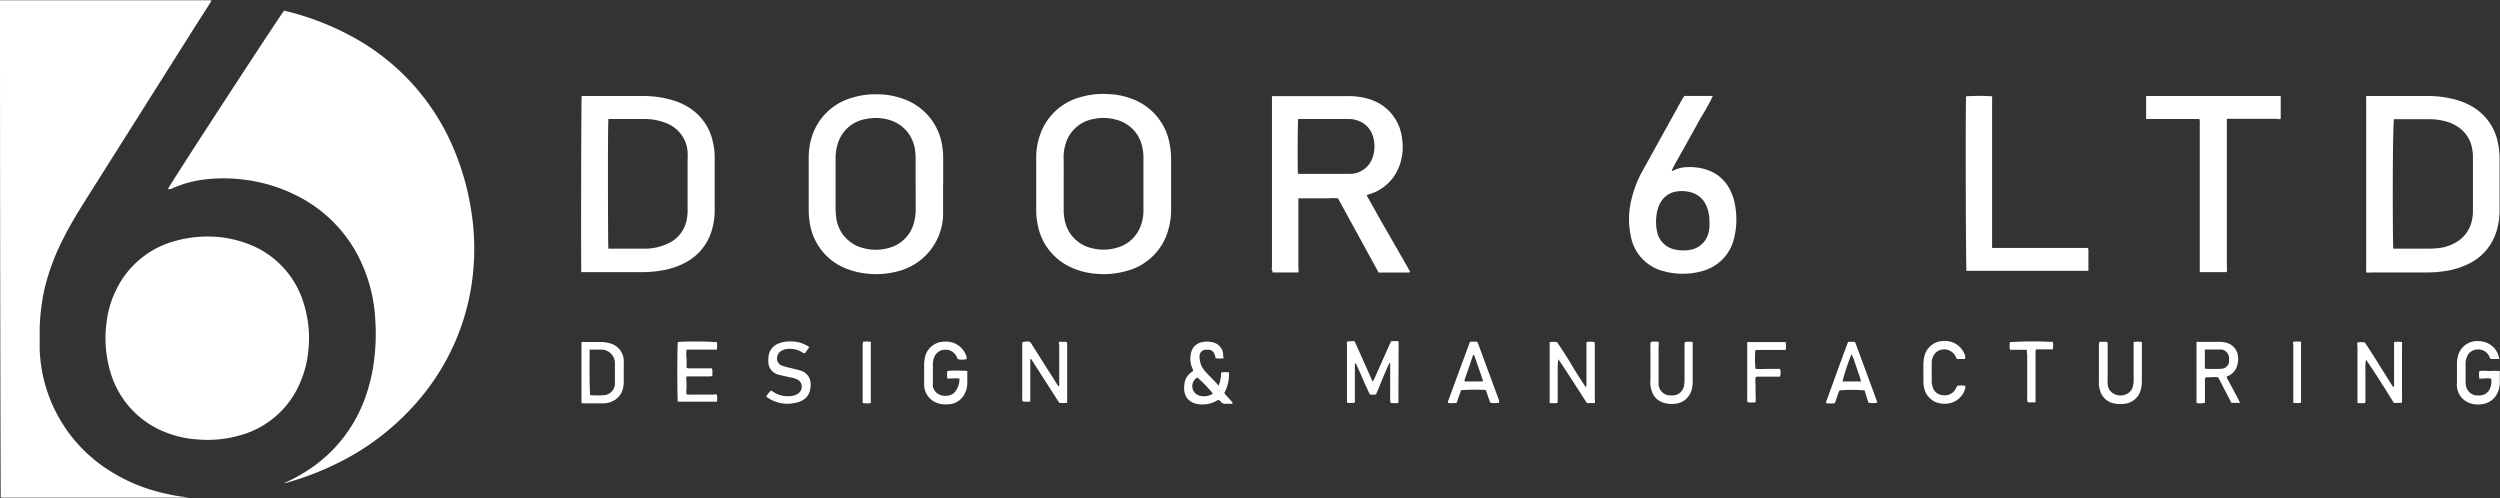 <svg xmlns="http://www.w3.org/2000/svg" viewBox="0 0 252.07 50.21"><rect x="0" y="0" width="252.07" height="50.21" fill="#333333" stroke="none"/><defs><style>.cls-1{fill:#fff;}</style></defs><g id="Layer_2" data-name="Layer 2"><g id="Layer_1-2" data-name="Layer 1"><path class="cls-1" d="M28.68,48.75c.05-.12.18-.14.28-.18a17.11,17.11,0,0,0,2.21-1.24A14.54,14.54,0,0,0,37,39.58a17.59,17.59,0,0,0,.79-3.92,20,20,0,0,0,.06-3.19,15.73,15.73,0,0,0-2.1-7.32,14.09,14.09,0,0,0-6.17-5.59,16,16,0,0,0-4.78-1.42,16.24,16.24,0,0,0-4.12-.05,11.3,11.3,0,0,0-3.32.91.61.61,0,0,1-.43.06l.14-.24c2-3.23,11.27-17.4,11.57-17.74l.29.06a27.54,27.54,0,0,1,7,2.79,22.9,22.9,0,0,1,10,11.52,26,26,0,0,1,1.57,5.72,23.76,23.76,0,0,1,.27,5.39,23.2,23.2,0,0,1-5.21,13.37,25.49,25.49,0,0,1-8.38,6.7,29.8,29.8,0,0,1-5.13,2l-.3.08Z"/><path class="cls-1" d="M19.05,50.18q-9.41,0-18.86,0l-.12,0,0,0v0Q0,25.27,0,.44c0-.1,0-.21,0-.31a.49.49,0,0,1,0-.1l.2,0H19c.69,0,1.38,0,2.06,0l.23,0c0,.15-.08.23-.14.33L19.56,2.85l-10.73,17C8,21.17,7.14,22.54,6.41,24a22.47,22.47,0,0,0-1.94,5.2A21.59,21.59,0,0,0,4,33.1c0,.7,0,1.39,0,2.1a15.08,15.08,0,0,0,7,12.23,17.33,17.33,0,0,0,6,2.4C17.64,50,18.35,50.06,19.05,50.18Z"/><path class="cls-1" d="M20.85,23.85a11.31,11.31,0,0,1,4.67.95,9.22,9.22,0,0,1,5.13,5.88,11.59,11.59,0,0,1,.44,4.65,10.5,10.5,0,0,1-.85,3.3,9.19,9.19,0,0,1-6.07,5.27,11.68,11.68,0,0,1-4.2.41,10.47,10.47,0,0,1-3.32-.74,9.28,9.28,0,0,1-5.59-6.32,11.79,11.79,0,0,1-.34-4.54,10.13,10.13,0,0,1,1-3.5,9.25,9.25,0,0,1,5.89-4.9A12.13,12.13,0,0,1,20.85,23.85Z"/><path class="cls-1" d="M137.79,19.68c.38.68.75,1.32,1.12,2s.73,1.28,1.1,1.92l1.08,1.89c.37.64.74,1.27,1.1,1.93-.07,0-.1.06-.13.06-.62,0-2.75,0-3.06,0L134.91,20a4.9,4.9,0,0,0-1,0h-2c-.34,0-.67,0-1,0,0,.11,0,.21,0,.31,0,.61,0,1.22,0,1.83,0,1.63,0,3.27,0,4.9a.8.8,0,0,1,0,.43,1.13,1.13,0,0,1-.18,0h-2.43c0-.1,0-.17-.05-.24s0-.21,0-.31V10.21c0-.17,0-.33,0-.52l.24,0h7.36a7.21,7.21,0,0,1,2.07.26,5.55,5.55,0,0,1,1.38.62A4.68,4.68,0,0,1,141.37,14a5.41,5.41,0,0,1-.12,2.23,4.66,4.66,0,0,1-2.77,3.21Zm-6.92-2.15.29,0h5a2.41,2.41,0,0,0,2.29-1.83,3.34,3.34,0,0,0,.05-1.69,2.4,2.4,0,0,0-1.56-1.84A2.58,2.58,0,0,0,136,12h-4.9l-.21,0C130.84,12.34,130.82,17,130.87,17.53Z"/><path class="cls-1" d="M58.65,9.68l.4,0h5.72a10.35,10.35,0,0,1,3,.41,6.14,6.14,0,0,1,1.19.47,5.4,5.4,0,0,1,2.93,3.81,7,7,0,0,1,.17,1.51v5.4a7,7,0,0,1-.31,2,5.33,5.33,0,0,1-2.49,3.11,7.48,7.48,0,0,1-2.37.85,11.62,11.62,0,0,1-2.2.2H59l-.39,0c0-.09,0-.15,0-.21C58.57,26.26,58.6,10,58.65,9.68Zm2.69,15.39.4,0h3.5a5.47,5.47,0,0,0,2-.47,3.28,3.28,0,0,0,2-2.45,4.66,4.66,0,0,0,.09-1.05q0-2.57,0-5.13a4.86,4.86,0,0,0,0-.66,3.35,3.35,0,0,0-2-2.83,5.13,5.13,0,0,0-.69-.25A5.76,5.76,0,0,0,64.92,12H61.61l-.27,0a2,2,0,0,0,0,.2C61.27,12.93,61.3,24.73,61.34,25.07Z"/><path class="cls-1" d="M238.58,9.68l.44,0h5.72a10.42,10.42,0,0,1,3,.41,6.69,6.69,0,0,1,1.19.47,5.41,5.41,0,0,1,2.94,3.89,7.26,7.26,0,0,1,.16,1.54c0,1.73,0,3.45,0,5.18a7.29,7.29,0,0,1-.29,2.07,5.34,5.34,0,0,1-2.64,3.26,8,8,0,0,1-2.7.85,12,12,0,0,1-1.9.12h-5.44a1.59,1.59,0,0,1-.48,0,2.08,2.08,0,0,1,0-.23c0-.12,0-.23,0-.35V10.26C238.57,10.08,238.58,9.9,238.58,9.68Zm2.73,15.39h.33c1.06,0,2.12,0,3.19,0A8.44,8.44,0,0,0,246,25a4.33,4.33,0,0,0,1.44-.46,3.33,3.33,0,0,0,1.78-2.24,4.15,4.15,0,0,0,.12-1c0-1.82,0-3.65,0-5.48a4.38,4.38,0,0,0-.09-.88,3.26,3.26,0,0,0-1.55-2.23,3.93,3.93,0,0,0-.88-.41,6.3,6.3,0,0,0-1.83-.28h-3.35l-.28,0,0,.24C241.22,13.88,241.25,24.66,241.31,25.07Z"/><path class="cls-1" d="M118.08,18.57v2.6a7.29,7.29,0,0,1-.26,1.92,5.9,5.9,0,0,1-4.23,4.23,8.36,8.36,0,0,1-3.11.28,7.25,7.25,0,0,1-2.3-.56,5.89,5.89,0,0,1-3.54-4.33,7,7,0,0,1-.16-1.51V15.88a6.75,6.75,0,0,1,.43-2.4,5.9,5.9,0,0,1,3.88-3.64,8.05,8.05,0,0,1,2.8-.36,7.54,7.54,0,0,1,2.58.5,5.9,5.9,0,0,1,3.77,4.59,7.65,7.65,0,0,1,.14,1.51v2.49Zm-10.83,0h0v2.53a4.88,4.88,0,0,0,.1,1.08A3.57,3.57,0,0,0,110,25a4.72,4.72,0,0,0,2.53,0,3.54,3.54,0,0,0,2.58-2.52,4.13,4.13,0,0,0,.18-1.26c0-1.79,0-3.58,0-5.37a4.41,4.41,0,0,0-.09-.89,3.57,3.57,0,0,0-2.7-2.9,4.71,4.71,0,0,0-2.24-.06,3.57,3.57,0,0,0-2.86,2.66,4.52,4.52,0,0,0-.16,1.27C107.26,16.82,107.25,17.68,107.25,18.55Z"/><path class="cls-1" d="M95.09,18.55c0,1.07,0,2.15,0,3.22a6.05,6.05,0,0,1-4.47,5.56,8.43,8.43,0,0,1-3.08.27,7.68,7.68,0,0,1-2.12-.48,5.87,5.87,0,0,1-3.79-4.79,7.39,7.39,0,0,1-.09-1.24c0-1.7,0-3.4,0-5.1a7.21,7.21,0,0,1,.29-2.11,5.91,5.91,0,0,1,4-4,7.94,7.94,0,0,1,2.65-.37,7.59,7.59,0,0,1,2.78.53A5.93,5.93,0,0,1,95,14.7a8.13,8.13,0,0,1,.1,1.39v2.46Zm-2.77,0c0-.8,0-1.61,0-2.41a6.32,6.32,0,0,0-.06-1,3.62,3.62,0,0,0-2.75-3.09A4.77,4.77,0,0,0,87.31,12a3.55,3.55,0,0,0-2.86,2.56,4.77,4.77,0,0,0-.2,1.46V20.9a7.89,7.89,0,0,0,.06,1A3.6,3.6,0,0,0,87,25a4.73,4.73,0,0,0,2.61,0,3.53,3.53,0,0,0,2.57-2.66,5,5,0,0,0,.15-1.27Z"/><path class="cls-1" d="M169.83,9.67c.95,0,1.89,0,2.87,0a10.07,10.07,0,0,1-.59,1.14c-.19.36-.39.7-.59,1l-.6,1.09c-.2.36-.4.73-.61,1.09l-.6,1.09c-.2.35-.4.7-.59,1.05a11.13,11.13,0,0,0-.57,1.08c.06.06.11,0,.15,0a3.22,3.22,0,0,1,1.46-.36,5.38,5.38,0,0,1,1.91.26,4,4,0,0,1,2.38,2.05,5.43,5.43,0,0,1,.51,1.63,7.87,7.87,0,0,1-.12,3.24,4.44,4.44,0,0,1-1.78,2.64,4.89,4.89,0,0,1-1.67.73,7.32,7.32,0,0,1-3.66-.06,4.44,4.44,0,0,1-3.31-3.6,8.06,8.06,0,0,1,0-3.28,11.13,11.13,0,0,1,1.19-3.23l4-7.22Zm2.53,12.78a4.05,4.05,0,0,0-.3-1.68,2.34,2.34,0,0,0-1.62-1.39,3.4,3.4,0,0,0-1.42-.07,2.21,2.21,0,0,0-1.45.89,2.69,2.69,0,0,0-.42.87,4.85,4.85,0,0,0-.08,2.24A2.29,2.29,0,0,0,169,25.18a3.83,3.83,0,0,0,1.47,0,2.26,2.26,0,0,0,1.77-1.62A3.3,3.3,0,0,0,172.36,22.45Z"/><path class="cls-1" d="M221.76,12h-5.37a.71.71,0,0,1,0-.16c0-.68,0-1.37,0-2.06a.84.84,0,0,1,0-.1l.21,0h13.36a1.32,1.32,0,0,1,0,.24c0,.63,0,1.25,0,1.87,0,.06,0,.13,0,.19a.72.72,0,0,1-.43,0h-5c0,.09,0,.17,0,.24V26.93a1.78,1.78,0,0,1,0,.46s-.08.05-.11.05H222l-.2,0a2.08,2.08,0,0,1,0-.23V12.56A1.7,1.7,0,0,0,221.76,12Z"/><path class="cls-1" d="M198.28,27.44c-.07-.44-.11-15.57-.05-17.51a1.46,1.46,0,0,1,0-.22,20.61,20.61,0,0,1,2.63,0,.78.78,0,0,1,0,.21c0,.13,0,.26,0,.39V25a1.2,1.2,0,0,0,.24,0h9.42a.53.53,0,0,1,.05.15c0,.69,0,1.37,0,2.06a.84.84,0,0,1,0,.1,1.18,1.18,0,0,1-.2,0H198.28Z"/><path class="cls-1" d="M141,40.63a4,4,0,0,1-.77,0,.73.73,0,0,1-.06-.43V37c0-.12,0-.25,0-.38s-.15.12-.18.19c-.35.79-.69,1.59-1,2.39l-.25.57a1.85,1.85,0,0,1-.62,0c-.49-1-.93-2.1-1.41-3.12-.12,0-.1.1-.1.15V40.6a2.17,2.17,0,0,1-.8,0c0-.11,0-.2,0-.28v-5.6a2.48,2.48,0,0,1,0-.27,2.76,2.76,0,0,1,.76-.05c.06.13.12.24.17.36.5,1.11,1,2.22,1.49,3.34l.19.39.19-.39,1.47-3.3.18-.38a2.41,2.41,0,0,1,.76,0,1.1,1.1,0,0,1,0,.16Z"/><path class="cls-1" d="M238.56,36.26a4.9,4.9,0,0,0-.06,1.08v2.18c0,.36,0,.72,0,1.07a.62.62,0,0,1-.39.06h-.41c0-.09,0-.16,0-.23s0-.24,0-.35V35a1.27,1.27,0,0,1,0-.47,2,2,0,0,1,.74,0c1,1.48,1.89,3,2.84,4.47.13,0,.1-.13.11-.2V34.89c0-.13,0-.26,0-.4a2.39,2.39,0,0,1,.8,0,1,1,0,0,1,0,.22,1.85,1.85,0,0,1,0,.23V40.2a.81.81,0,0,1-.06.43h-.76C240.48,39.18,239.55,37.71,238.56,36.26Z"/><path class="cls-1" d="M160.81,40.64H160l-1.43-2.23c-.48-.73-.94-1.47-1.45-2.19a10.39,10.39,0,0,0-.06,1.47v1.44c0,.49,0,1,0,1.46a.68.68,0,0,1-.41.06h-.4a2.24,2.24,0,0,1,0-.24c0-1.9,0-3.81,0-5.71a1.5,1.5,0,0,1,0-.2,2.09,2.09,0,0,1,.75,0c.49.74,1,1.5,1.44,2.25s.94,1.51,1.45,2.29a.52.52,0,0,0,.07-.34V34.92c0-.14,0-.28,0-.43a2.1,2.1,0,0,1,.79,0,.78.78,0,0,1,.05.42v5.37C160.83,40.37,160.82,40.48,160.81,40.64Z"/><path class="cls-1" d="M106.77,34.46h.75c.11.11.08.23.08.34v5.81a2.7,2.7,0,0,1-.8,0l-1.43-2.23c-.47-.73-.94-1.47-1.41-2.19l-.08,0s0,0,0,0v.23c0,1.27,0,2.54,0,3.81v.19s0,0,0,0l0,.06a2.54,2.54,0,0,1-.73,0c-.11-.11-.08-.23-.08-.34V34.51a2.07,2.07,0,0,1,.72-.07,1,1,0,0,1,.29.35q1.2,1.91,2.41,3.81c.07.12.15.23.23.35.12-.08.08-.17.08-.26,0-1,0-2,0-2.95,0-.32,0-.65,0-1C106.75,34.68,106.76,34.59,106.77,34.46Z"/><path class="cls-1" d="M221.47,40.63c0-.06,0-.09,0-.13V34.6a.43.43,0,0,1,0-.13l.21,0h2.18a2.07,2.07,0,0,1,.5.06,1.6,1.6,0,0,1,1.24,1.11,2.09,2.09,0,0,1,0,1.08,1.58,1.58,0,0,1-.85,1.14l-.2.1c-.06.13,0,.21.07.3l1.07,2,.17.36a.46.46,0,0,1-.13,0H225c-.06-.1-.12-.2-.17-.3-.33-.64-.66-1.29-1-1.94l-.19-.34a2.18,2.18,0,0,0-.62,0h-.59a.31.31,0,0,0-.11.31v1.83c0,.14,0,.28,0,.43A1.85,1.85,0,0,1,221.47,40.63Zm.87-3.45a16.19,16.19,0,0,0,1.7,0,.82.82,0,0,0,.71-.68,1.94,1.94,0,0,0,0-.34.87.87,0,0,0-.92-.92c-.43,0-.86,0-1.28,0l-.24,0a1.1,1.1,0,0,0,0,.16c0,.54,0,1.08,0,1.62C222.3,37.11,222.33,37.14,222.34,37.18Z"/><path class="cls-1" d="M122.85,38.94a3.46,3.46,0,0,0,.27-1.38,2.15,2.15,0,0,1,.8,0,4,4,0,0,1-.48,2.07c.26.35.59.62.85,1,0,.1-.11.08-.17.08h-.55a.51.51,0,0,1-.47-.2,1.55,1.55,0,0,0-.23-.21l-.32.17a2.83,2.83,0,0,1-2,.22,1.45,1.45,0,0,1-1.13-1.24,2.34,2.34,0,0,1,0-.7,1.62,1.62,0,0,1,.79-1.27l.09-.08a.75.75,0,0,0-.1-.32,2.4,2.4,0,0,1-.12-1.45,1.38,1.38,0,0,1,1.13-1.13,2.27,2.27,0,0,1,1,0,1.35,1.35,0,0,1,1.11,1.11c0,.16,0,.33.07.51a3,3,0,0,1-.84,0c0-.13,0-.24-.08-.35a.65.65,0,0,0-.61-.51h-.31a.64.64,0,0,0-.57.46,1.14,1.14,0,0,0,0,.58,2,2,0,0,0,.48,1.08c.46.53,1,1,1.43,1.54Zm-2.12-.88a1,1,0,0,0,.06,1.78,1.63,1.63,0,0,0,1.21,0,.45.45,0,0,0,.28-.18A14.73,14.73,0,0,0,120.73,38.06Z"/><path class="cls-1" d="M58.63,40.62c0-.44,0-5.83,0-6.14l.22,0c.58,0,1.16,0,1.75,0a3.82,3.82,0,0,1,.88.13,1.87,1.87,0,0,1,1.41,1.67,3.44,3.44,0,0,1,0,.46v1.71a2.7,2.7,0,0,1-.1.8,1.83,1.83,0,0,1-1.1,1.23,2,2,0,0,1-.83.19H58.77Zm.88-.78a8.74,8.74,0,0,0,1.45,0A1.2,1.2,0,0,0,62,38.55q0-1,0-2a1.38,1.38,0,0,0-1.41-1.3h-.9l-.24,0c0,.11,0,.19,0,.28C59.43,37.44,59.45,39.45,59.51,39.84Z"/><path class="cls-1" d="M252,36.2h-.88c-.06-.11-.1-.22-.16-.32a1.2,1.2,0,0,0-1.19-.64,1.16,1.16,0,0,0-1.07.83,1.81,1.81,0,0,0-.1.61c0,.62,0,1.24,0,1.87a1.4,1.4,0,0,0,.08.49,1.17,1.17,0,0,0,1,.83,2,2,0,0,0,.35,0,1.13,1.13,0,0,0,1-.62,1.71,1.71,0,0,0,.14-1.07c-.39-.08-.78,0-1.18,0a2,2,0,0,1,0-.77,4.62,4.62,0,0,1,1,0,9.43,9.43,0,0,1,1.06,0,2.5,2.5,0,0,1,0,.25q0,.47,0,.93a2.37,2.37,0,0,1-.22,1,2,2,0,0,1-1.74,1.18,2.2,2.2,0,0,1-.92-.08A1.94,1.94,0,0,1,247.73,39a2.42,2.42,0,0,1,0-.47c0-.59,0-1.19,0-1.79a2.86,2.86,0,0,1,.06-.65A2,2,0,0,1,250,34.4,2.09,2.09,0,0,1,252,36.2Z"/><path class="cls-1" d="M96.74,38.17c-.42-.05-.81,0-1.21,0a1.82,1.82,0,0,1,0-.77,13.69,13.69,0,0,1,2,0,.72.72,0,0,1,0,.21v1.08a2.38,2.38,0,0,1-.17.8,1.94,1.94,0,0,1-1.83,1.28,2.57,2.57,0,0,1-.73-.05,2,2,0,0,1-1.62-1.84c0-.1,0-.2,0-.31,0-.59,0-1.19,0-1.78a3.68,3.68,0,0,1,.06-.66,2,2,0,0,1,2-1.68,2.15,2.15,0,0,1,2.22,1.53,1.85,1.85,0,0,1,0,.23,1.79,1.79,0,0,1-.89,0l-.14-.3a1.22,1.22,0,0,0-1.16-.65,1.18,1.18,0,0,0-1.09.8,1.79,1.79,0,0,0-.12.69c0,.59,0,1.19,0,1.78a2.1,2.1,0,0,0,0,.43,1.18,1.18,0,0,0,1.09.94,1.61,1.61,0,0,0,.31,0,1.13,1.13,0,0,0,1-.65A1.93,1.93,0,0,0,96.74,38.17Z"/><path class="cls-1" d="M68.34,34.49c.33-.06,2.54-.09,3.71,0l.23,0a2.76,2.76,0,0,1,0,.76c-.52,0-1,0-1.52,0H69.23a3.27,3.27,0,0,0,0,.93c0,.3,0,.6,0,.87.1.12.21.09.31.09H71.4l.37,0a.72.72,0,0,1,.06.4c0,.11,0,.23,0,.32s-.21.09-.31.09H69.61l-.39,0a1.64,1.64,0,0,0,0,.58q0,.31,0,.63a1.82,1.82,0,0,0,0,.57c.1.09.23.06.34.06h2.33a.81.81,0,0,1,.4,0,2.79,2.79,0,0,1,0,.71,2.07,2.07,0,0,1-.22,0H68.53l-.2,0a2.12,2.12,0,0,1,0-.24C68.27,39.06,68.29,34.86,68.34,34.49Z"/><path class="cls-1" d="M147.32,39.34l-.45,1.28a2.89,2.89,0,0,1-.88,0,.56.56,0,0,1,0-.13l2.19-5.94a.7.7,0,0,1,.08-.1h.67a1.79,1.79,0,0,1,.12.24l2.1,5.69c0,.07,0,.14,0,.23a2.82,2.82,0,0,1-.87,0c-.2-.42-.3-.88-.48-1.29A21.35,21.35,0,0,0,147.32,39.34Zm1.26-3.59-.06.09-.85,2.46a.85.85,0,0,0,0,.16h1.84a.55.55,0,0,0,0-.13c-.28-.82-.56-1.64-.85-2.46C148.65,35.83,148.62,35.81,148.58,35.75Z"/><path class="cls-1" d="M186.34,34.46H187a1,1,0,0,1,.11.2c.71,1.91,1.41,3.81,2.11,5.72a1.72,1.72,0,0,1,.07.21,1.84,1.84,0,0,1-.91,0L188,39.36a15.71,15.71,0,0,0-2.52,0c-.21.4-.28.86-.49,1.3a4.81,4.81,0,0,1-.85,0,.43.43,0,0,1,.06-.34L185.4,37l.81-2.19Zm1.31,4a8.49,8.49,0,0,0-.3-.93c-.1-.31-.2-.61-.31-.92a6.09,6.09,0,0,0-.34-.88.68.68,0,0,0-.09.16,24.55,24.55,0,0,0-.84,2.57Z"/><path class="cls-1" d="M169.89,34.48a2.89,2.89,0,0,1,.78,0c0,.1,0,.17,0,.24,0,1.26,0,2.52,0,3.77a3.27,3.27,0,0,1-.08.7A1.89,1.89,0,0,1,169,40.7a2.82,2.82,0,0,1-1.19-.07,1.78,1.78,0,0,1-1.22-1.06,3.36,3.36,0,0,1-.18-.71,2.74,2.74,0,0,1,0-.5v-3.5a.58.58,0,0,1,.07-.4,3.76,3.76,0,0,1,.75,0,1,1,0,0,1,0,.44c0,1.14,0,2.28,0,3.42,0,.16,0,.31,0,.47a1.19,1.19,0,0,0,1.22,1.08h.23a1.17,1.17,0,0,0,1.12-1,3.67,3.67,0,0,0,.05-.66c0-1.11,0-2.23,0-3.34A.9.9,0,0,1,169.89,34.48Z"/><path class="cls-1" d="M211.68,34.46h.75c.12.13.08.26.08.39v3.38a4.1,4.1,0,0,0,0,.5,1.35,1.35,0,0,0,.21.62,1.38,1.38,0,0,0,2.17,0,1.52,1.52,0,0,0,.19-.5,2.94,2.94,0,0,0,.05-.66c0-1.09,0-2.18,0-3.27,0-.14,0-.28,0-.43a1.94,1.94,0,0,1,.83,0c0,.12,0,.22,0,.32,0,1.21,0,2.41,0,3.62a3.63,3.63,0,0,1-.08.73,1.88,1.88,0,0,1-1.67,1.55,3,3,0,0,1-1.16-.06,1.8,1.8,0,0,1-1.24-1.08,4,4,0,0,1-.18-.68,1.56,1.56,0,0,1,0-.31c0-1.29,0-2.59,0-3.88C211.65,34.62,211.67,34.56,211.68,34.46Z"/><path class="cls-1" d="M81.6,35l-.44.62c-.16,0-.23-.07-.33-.13a2.37,2.37,0,0,0-1.3-.32,1.55,1.55,0,0,0-.67.17.8.8,0,0,0-.47.54.76.76,0,0,0,.49,1,6.84,6.84,0,0,0,.86.23c.33.09.66.16,1,.26a1.45,1.45,0,0,1,.59.36,1.29,1.29,0,0,1,.36.63,2.06,2.06,0,0,1,0,.89,1.52,1.52,0,0,1-.91,1.18,2.46,2.46,0,0,1-.7.21,3.53,3.53,0,0,1-2.7-.56L77.3,40,77.24,40a3.22,3.22,0,0,1,.5-.63l.3.19a2.64,2.64,0,0,0,2,.32,1.43,1.43,0,0,0,.45-.21.83.83,0,0,0-.11-1.42,3.09,3.09,0,0,0-.79-.22l-1.06-.24a1.38,1.38,0,0,1-.64-.34,1.35,1.35,0,0,1-.4-.74,2.84,2.84,0,0,1,0-.77,1.56,1.56,0,0,1,1-1.3,2.92,2.92,0,0,1,1.14-.21A3.15,3.15,0,0,1,81.6,35Z"/><path class="cls-1" d="M198.15,36.2h-.84l-.18-.35a1.28,1.28,0,0,0-1.37-.59,1.11,1.11,0,0,0-.75.51,1.43,1.43,0,0,0-.24.77v2a1.87,1.87,0,0,0,.09.46,1.13,1.13,0,0,0,1,.84,1.25,1.25,0,0,0,1.3-.58l.18-.36a2.5,2.5,0,0,1,.82,0,1.52,1.52,0,0,1,0,.23,2.1,2.1,0,0,1-2.06,1.58,2.36,2.36,0,0,1-.91-.16,2,2,0,0,1-1.2-1.53,3.49,3.49,0,0,1-.06-.65c0-.54,0-1.09,0-1.63a4.38,4.38,0,0,1,.1-.81,2,2,0,0,1,1.9-1.55,2.13,2.13,0,0,1,2.21,1.49A2.61,2.61,0,0,1,198.15,36.2Z"/><path class="cls-1" d="M177,35.27a9.49,9.49,0,0,0,0,1.92,10.1,10.1,0,0,0,1.23,0h1.25a1.52,1.52,0,0,1,0,.79l-.31,0H177.4a.66.66,0,0,0-.39.05,3.94,3.94,0,0,0,0,.84c0,.28,0,.55,0,.82a6.43,6.43,0,0,1,0,.87,2.91,2.91,0,0,1-.78,0,.6.6,0,0,1-.06-.41V34.89c0-.13,0-.26,0-.4a.88.88,0,0,1,.2,0c1.17,0,2.34,0,3.5,0l.17,0a1.75,1.75,0,0,1,0,.79c-.33,0-.66,0-1,0h-2Z"/><path class="cls-1" d="M204.36,35.27h-1.69a1.63,1.63,0,0,1,0-.79l.27,0a37.88,37.88,0,0,1,4.05,0,3,3,0,0,1,0,.74,2.51,2.51,0,0,1-.27,0h-1.12l-.3,0a.73.73,0,0,0-.06.43v4.47c0,.14,0,.28,0,.44a5,5,0,0,1-.77,0,.64.64,0,0,1-.07-.44V35.74C204.37,35.6,204.36,35.46,204.36,35.27Z"/><path class="cls-1" d="M87,34.46a3.54,3.54,0,0,1,.8,0,.61.61,0,0,1,0,.17v6a1.89,1.89,0,0,1-.82,0,2.24,2.24,0,0,1,0-.24V34.73C87,34.65,87,34.58,87,34.46Z"/><path class="cls-1" d="M231.22,34.46a3,3,0,0,1,.79,0,.46.46,0,0,1,0,.13v5.9a.34.34,0,0,1,0,.12,2.54,2.54,0,0,1-.78,0c0-.09,0-.16,0-.23,0-1.91,0-3.81,0-5.71C231.19,34.63,231.21,34.57,231.22,34.46Z"/><path class="cls-1" d="M28.67,48.75l-.06,0,.07,0Z"/></g></g></svg>
